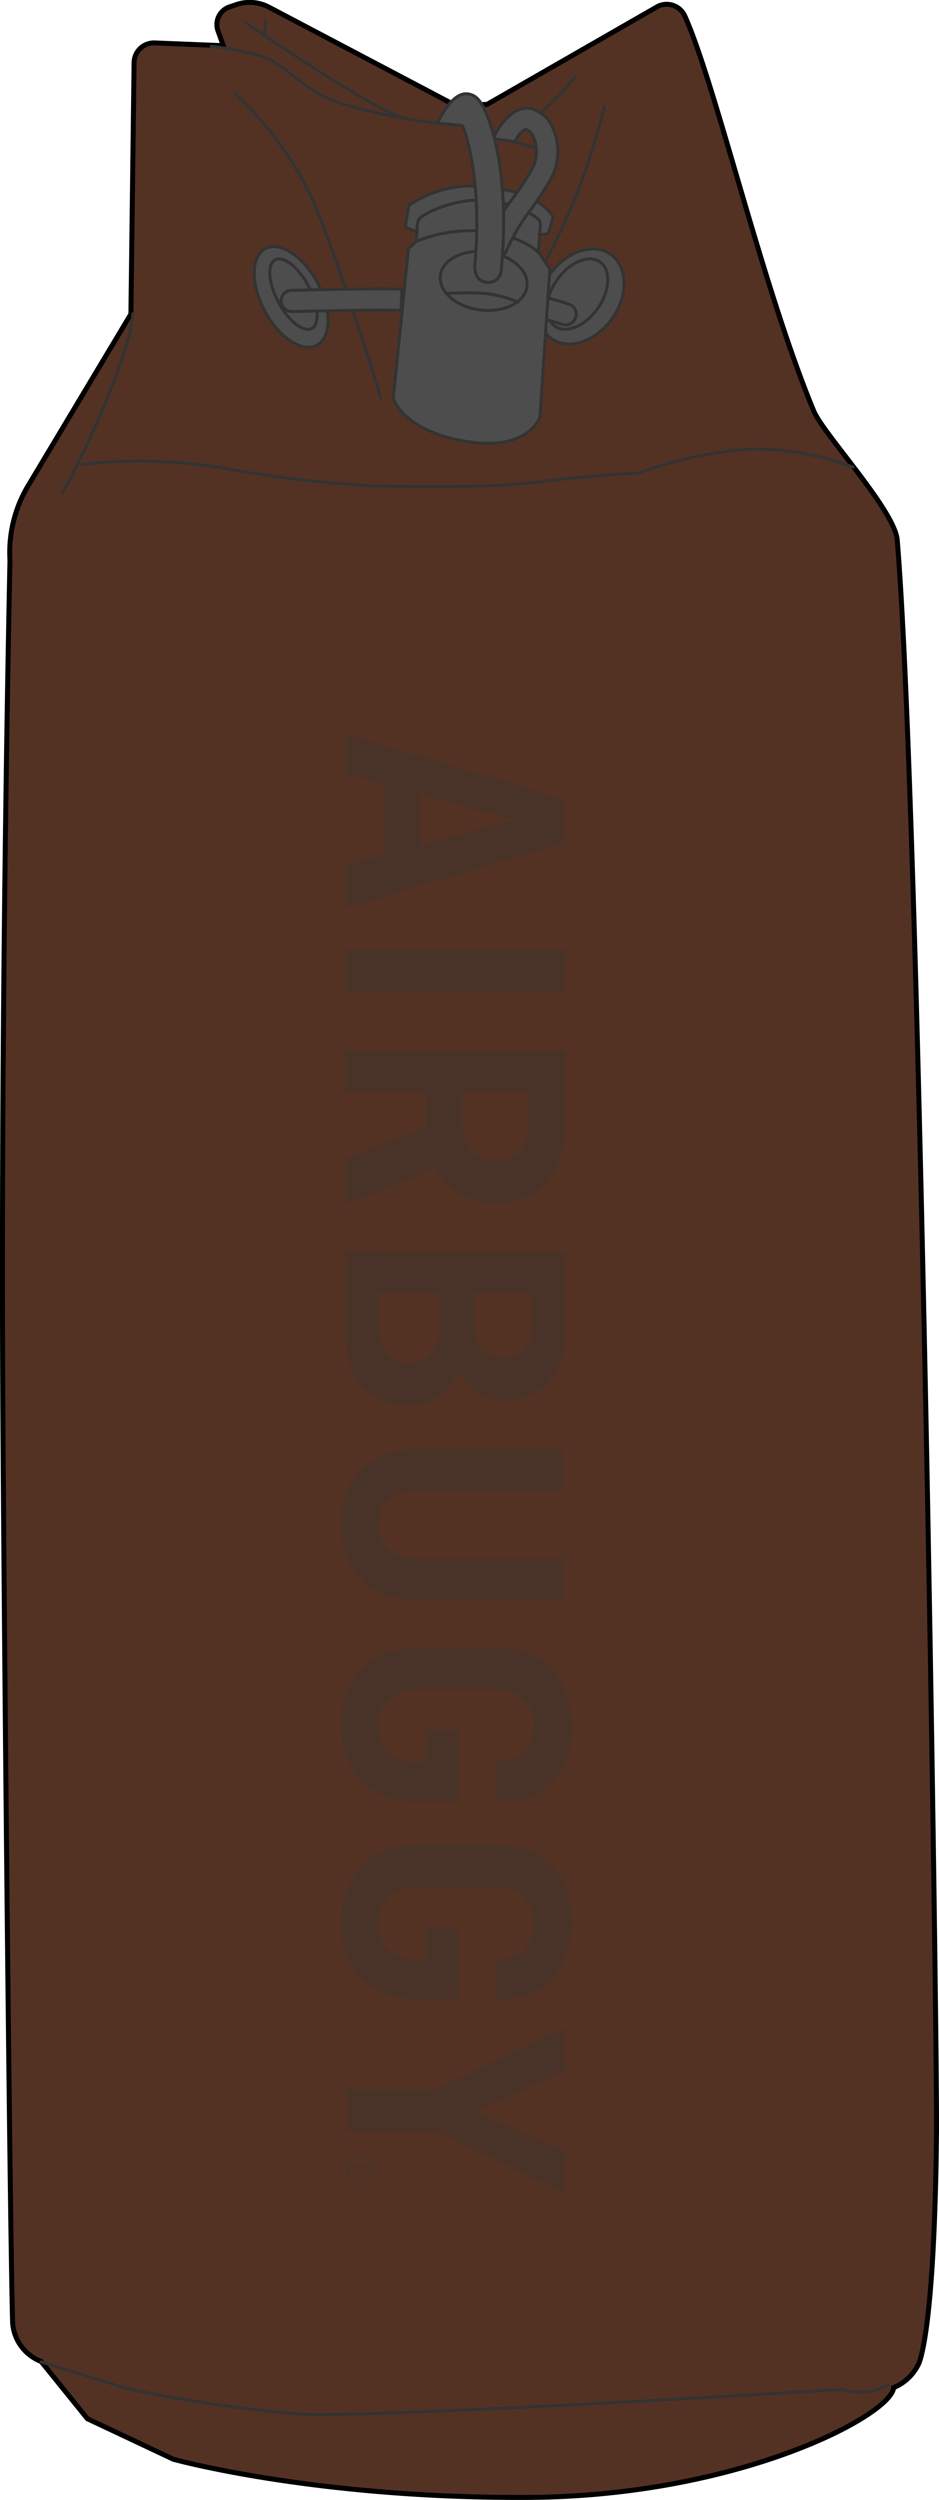 <svg xmlns="http://www.w3.org/2000/svg" viewBox="0 0 94.19 250.5"><defs><style>.cls-1{fill:#533224;stroke:#000;stroke-width:0.5px;}.cls-1,.cls-4,.cls-5{stroke-miterlimit:10;}.cls-2{opacity:0.3;}.cls-3{fill:#333;}.cls-4,.cls-7{fill:none;}.cls-4,.cls-5,.cls-6,.cls-7{stroke:#333;stroke-linecap:round;stroke-width:0.3px;}.cls-5,.cls-6{fill:#4d4d4d;}.cls-6,.cls-7{stroke-linejoin:round;}</style></defs><g id="レイヤー_2" data-name="レイヤー 2"><g id="レイヤー_1-2" data-name="レイヤー 1"><g id="ドリンクホルダー"><path class="cls-1" d="M22.4,4.58,15.5,4.3a2,2,0,0,0-2.05,1.94l-.32,25.23L2.83,48.66A13,13,0,0,0,1,56.14S.13,95.63.26,135.5c.07,19.94.71,86.21,1,97.07a4.48,4.48,0,0,0,2.87,4.06l4.63,5.73,8.62,4.06s14.05,3.92,35.46,3.83,36.67-8.33,36.79-11a4.78,4.78,0,0,0,2.51-2.37s1.61-2.82,1.8-23.42C94,203.73,92.29,81.5,90,54.12c-.25-3-7.4-10.61-8.37-12.93C76.48,28.8,71.81,8.56,68.71,1.64A2,2,0,0,0,66,.63L48.86,10.46l-3.14.12L27,.73A4.16,4.16,0,0,0,23.62.49L23,.7a1.86,1.86,0,0,0-1.14,2.37Z"/><g class="cls-2"><path class="cls-3" d="M34.63,73.52l21.92,6.53v4.41L34.63,91V86.73l3.94-1.1v-7l-3.94-1.07Zm7.48,6.07v5.1l9.3-2.57Z"/><rect class="cls-3" x="34.63" y="95.12" width="22.08" height="4.2"/><path class="cls-3" d="M34.63,116.14l8.1-3.19v-3.5h-8.1v-4.2H56.71V113c0,4.37-2.72,7.56-6.86,7.56a6.65,6.65,0,0,1-6.15-3.49l-9.07,3.63Zm18.42-6.69H46.39v3.13c0,2.31,1.31,3.73,3.36,3.73s3.3-1.42,3.3-3.73Z"/><path class="cls-3" d="M56.71,125.39v8c0,4.07-2.29,6.93-5.82,6.93a4.9,4.9,0,0,1-4.87-3.2h0a5.16,5.16,0,0,1-5.24,3.73c-3.77,0-6.12-2.85-6.12-6.88v-8.61Zm-3.4,4.17H47.6v3.36c0,2,1,3.16,2.93,3.16s2.78-1.25,2.78-3.19Zm-9.17,0H38v3.73c0,2.08,1.17,3.29,3,3.29a3,3,0,0,0,3.06-3.26Z"/><path class="cls-3" d="M56.51,160.32H41.56c-4.53,0-7.36-3.06-7.36-7.56s2.83-7.56,7.36-7.56H56.51v4.17H41.63c-2.22,0-3.66,1.24-3.66,3.39s1.44,3.39,3.66,3.39H56.51Z"/><path class="cls-3" d="M46,173.32v7.22H41.56c-4.53,0-7.36-3.06-7.36-7.63s2.86-7.83,7.46-7.83h8.22c4.6,0,7.46,3,7.46,7.9,0,4.57-2.69,7.56-7,7.56h-.54v-4.09h.51c1.94,0,3.23-1.22,3.23-3.5a3.39,3.39,0,0,0-3.71-3.61H41.73a3.63,3.63,0,1,0-.14,7.25h1.07v-3.27Z"/><path class="cls-3" d="M46,193.1v7.21H41.56c-4.53,0-7.36-3.06-7.36-7.62s2.86-7.83,7.46-7.83h8.22c4.6,0,7.46,3,7.46,7.89,0,4.57-2.69,7.56-7,7.56h-.54v-4.08h.51c1.94,0,3.23-1.23,3.23-3.51a3.39,3.39,0,0,0-3.71-3.61H41.73a3.63,3.63,0,1,0-.14,7.25h1.07V193.1Z"/><polygon class="cls-3" points="56.66 207.56 47.72 211.56 56.66 215.57 56.66 219.8 43.69 213.56 34.79 213.56 34.79 209.37 43.62 209.37 56.66 203.13 56.66 207.56"/><path class="cls-3" d="M36.17,216.12a1.38,1.38,0,1,0,1.38,1.38,1.38,1.38,0,0,0-1.38-1.38m0,.17A1.21,1.21,0,1,1,35,217.5a1.22,1.22,0,0,1,1.21-1.21"/><path class="cls-3" d="M36.89,217.23v.27q0,.36-.3.36a.27.27,0,0,1-.22-.1.4.4,0,0,1-.09-.27v-.26Zm-.75.44a.55.55,0,0,0,.17.3.48.48,0,0,0,.29.11.44.44,0,0,0,.35-.15.62.62,0,0,0,.12-.4V217H35.29v.2h.81v.23l-.81.52v.26Z"/></g><path class="cls-4" d="M13.31,31.44c0,2.51-3.27,11.07-7,17.88"/><path class="cls-4" d="M8.23,46.53a50.44,50.44,0,0,1,14.84.5,118.45,118.45,0,0,0,14.08,1.64s11.13.35,16.59-.34,10.35-.94,10.35-.94A41,41,0,0,1,75.3,45a28.1,28.1,0,0,1,10.27,1.81"/><path class="cls-4" d="M89.07,239a5.72,5.72,0,0,1-4.52.42s-47,2.91-54.5,2.48a138.75,138.75,0,0,1-17.24-2.54l-8.68-2.69"/><path class="cls-4" d="M21.18,4.64A29.92,29.92,0,0,1,26,5.56c2.51.71,4.14,3.26,7.61,4.61a54.68,54.68,0,0,0,12.81,2.41"/><path class="cls-4" d="M24.64,2.26S37.25,11,40.53,11.84"/><line class="cls-5" x1="26.61" y1="2.12" x2="26.54" y2="3.68"/><path class="cls-5" d="M51.27,14.16s1.31.36,2.38.63"/><path class="cls-5" d="M54.38,11.11a23.67,23.67,0,0,0,3.31-3.38"/><path class="cls-4" d="M60.61,10.67a63.51,63.51,0,0,1-5.77,15.25"/><path class="cls-4" d="M23.61,9.41A34.39,34.39,0,0,1,31.35,20c2.61,6,6.84,19.84,6.84,19.84"/><ellipse class="cls-6" cx="58.28" cy="29.72" rx="5.16" ry="3.83" transform="translate(0.46 60.31) rotate(-54.91)"/><ellipse class="cls-7" cx="57.92" cy="29.47" rx="3.94" ry="2.49" transform="translate(0.51 59.92) rotate(-54.91)"/><path class="cls-6" d="M56.6,32.55a1.22,1.22,0,0,1-.26-.06,23.58,23.58,0,0,0-3.2-.84,1.07,1.07,0,0,1-.86-1.24,1.06,1.06,0,0,1,1.25-.85,23.49,23.49,0,0,1,3.59.94,1.05,1.05,0,0,1,.6,1.38A1.07,1.07,0,0,1,56.6,32.55Z"/><ellipse class="cls-6" cx="29.2" cy="29.75" rx="3" ry="5.49" transform="translate(-10.57 17.27) rotate(-28.11)"/><ellipse class="cls-7" cx="29.44" cy="29.48" rx="1.71" ry="3.9" transform="translate(-10.42 17.34) rotate(-28.11)"/><path class="cls-6" d="M29.21,31.21a1.06,1.06,0,0,1,.11-2.12c.35,0,8.54-.23,11-.11l-.1,2.13c-2.39-.11-10.77.11-10.85.11Z"/><path class="cls-6" d="M49.31,18.79A11.39,11.39,0,0,0,41,20.59l-.34,2.17,1.17.47-.12,1-.74.69-1.52,15s.89,3.23,7.25,4.3,7.46-2.43,7.46-2.43l1-14.82L54,25.22l.15-1.67L55,23.4l.47-1.63S54.56,19.45,49.31,18.79Z"/><path class="cls-7" d="M41.86,23.23A2.41,2.41,0,0,1,42,22c.26-.49,3.54-2.22,6.88-1.92,2.18.19,5.26,1.51,5.3,2.23a4.36,4.36,0,0,1-.09,1.22"/><ellipse class="cls-7" cx="48.51" cy="28.14" rx="2.93" ry="4.38" transform="translate(14.48 72.72) rotate(-82.75)"/><path class="cls-7" d="M41.74,24.19a14.56,14.56,0,0,1,7.46-.93c3.56.64,4.75,2,4.75,2"/><path class="cls-7" d="M44.91,29.4s2-.13,3.64,0a10.84,10.84,0,0,1,3.4.88"/><path class="cls-6" d="M49.65,25.82l-.18,0a1.07,1.07,0,0,1-.7-1.34,20.86,20.86,0,0,1,2.82-4.81,26.79,26.79,0,0,0,1.91-3,3.58,3.58,0,0,0,0-2.94,1.27,1.27,0,0,0-.67-.74c-.43-.1-1,.82-1.19,1.21l-2.17-.3c.48-1.14,2-3.47,3.89-3a3.29,3.29,0,0,1,2.08,1.91,5.79,5.79,0,0,1,0,4.77,28.94,28.94,0,0,1-2.09,3.28,20.58,20.58,0,0,0-2.53,4.23A1.08,1.08,0,0,1,49.65,25.82Z"/><path class="cls-6" d="M47.62,26.67c.64-6.79-.32-11.53-1.07-13.69,0,0-.2-.44-.21-.42l-2.44-.22c.78-1.72,1.88-3,2.9-2.94A1.6,1.6,0,0,1,48,10c1.11,1.25,3.22,7.25,2.29,16.93a1.3,1.3,0,0,1-1.58,1.34C47.54,28.11,47.62,26.67,47.62,26.67Z"/></g></g></g></svg>